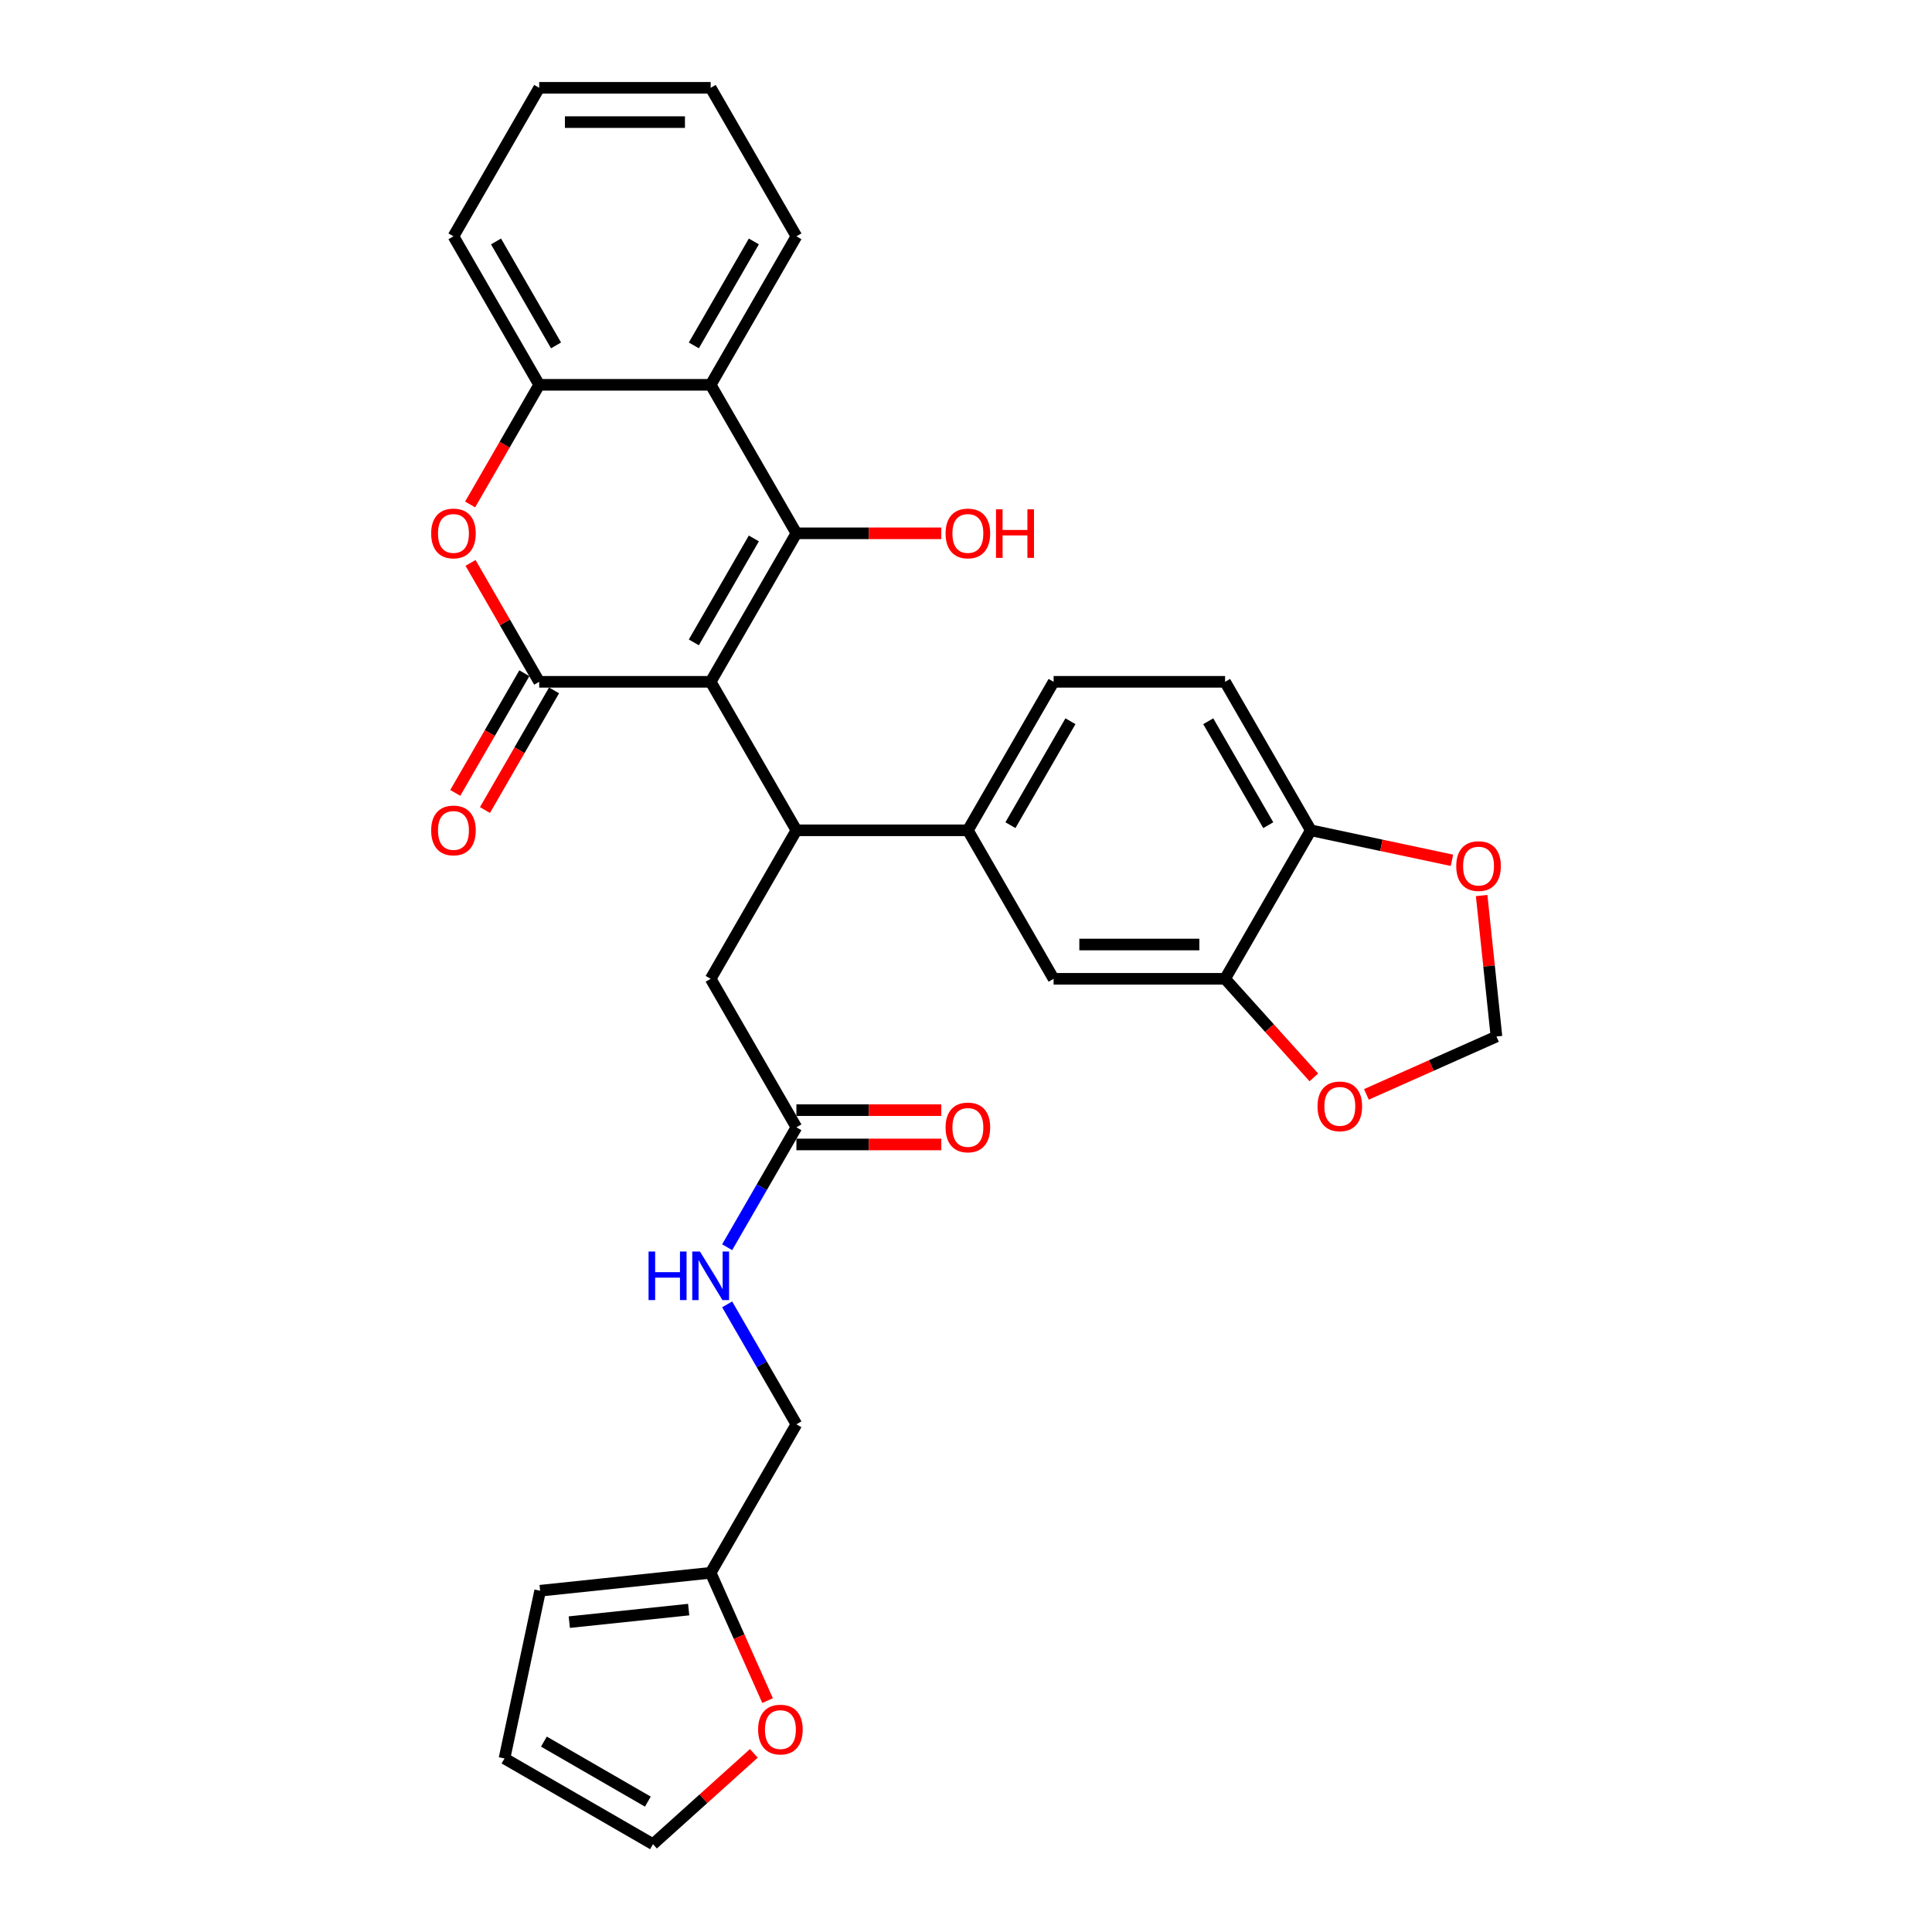 <?xml version='1.0' encoding='iso-8859-1'?>
<svg version='1.1' baseProfile='full'
              xmlns='http://www.w3.org/2000/svg'
                      xmlns:rdkit='http://www.rdkit.org/xml'
                      xmlns:xlink='http://www.w3.org/1999/xlink'
                  xml:space='preserve'
width='1000px' height='1000px' viewBox='0 0 1000 1000'>
<!-- END OF HEADER -->
<rect style='opacity:1.0;fill:#FFFFFF;stroke:none' width='1000' height='1000' x='0' y='0'> </rect>
<path class='bond-0' d='M 367.84,352.904 L 412.217,276.042' style='fill:none;fill-rule:evenodd;stroke:#000000;stroke-width:6px;stroke-linecap:butt;stroke-linejoin:miter;stroke-opacity:1' />
<path class='bond-0' d='M 359.124,332.499 L 390.188,278.696' style='fill:none;fill-rule:evenodd;stroke:#000000;stroke-width:6px;stroke-linecap:butt;stroke-linejoin:miter;stroke-opacity:1' />
<path class='bond-1' d='M 367.84,352.904 L 279.087,352.904' style='fill:none;fill-rule:evenodd;stroke:#000000;stroke-width:6px;stroke-linecap:butt;stroke-linejoin:miter;stroke-opacity:1' />
<path class='bond-2' d='M 367.84,352.904 L 412.217,429.766' style='fill:none;fill-rule:evenodd;stroke:#000000;stroke-width:6px;stroke-linecap:butt;stroke-linejoin:miter;stroke-opacity:1' />
<path class='bond-4' d='M 412.217,276.042 L 367.84,199.179' style='fill:none;fill-rule:evenodd;stroke:#000000;stroke-width:6px;stroke-linecap:butt;stroke-linejoin:miter;stroke-opacity:1' />
<path class='bond-20' d='M 412.217,276.042 L 449.715,276.042' style='fill:none;fill-rule:evenodd;stroke:#000000;stroke-width:6px;stroke-linecap:butt;stroke-linejoin:miter;stroke-opacity:1' />
<path class='bond-20' d='M 449.715,276.042 L 487.213,276.042' style='fill:none;fill-rule:evenodd;stroke:#FF0000;stroke-width:6px;stroke-linecap:butt;stroke-linejoin:miter;stroke-opacity:1' />
<path class='bond-3' d='M 279.087,352.904 L 261.321,322.132' style='fill:none;fill-rule:evenodd;stroke:#000000;stroke-width:6px;stroke-linecap:butt;stroke-linejoin:miter;stroke-opacity:1' />
<path class='bond-3' d='M 261.321,322.132 L 243.555,291.36' style='fill:none;fill-rule:evenodd;stroke:#FF0000;stroke-width:6px;stroke-linecap:butt;stroke-linejoin:miter;stroke-opacity:1' />
<path class='bond-12' d='M 271.401,348.466 L 253.522,379.433' style='fill:none;fill-rule:evenodd;stroke:#000000;stroke-width:6px;stroke-linecap:butt;stroke-linejoin:miter;stroke-opacity:1' />
<path class='bond-12' d='M 253.522,379.433 L 235.643,410.4' style='fill:none;fill-rule:evenodd;stroke:#FF0000;stroke-width:6px;stroke-linecap:butt;stroke-linejoin:miter;stroke-opacity:1' />
<path class='bond-12' d='M 286.773,357.342 L 268.895,388.309' style='fill:none;fill-rule:evenodd;stroke:#000000;stroke-width:6px;stroke-linecap:butt;stroke-linejoin:miter;stroke-opacity:1' />
<path class='bond-12' d='M 268.895,388.309 L 251.016,419.276' style='fill:none;fill-rule:evenodd;stroke:#FF0000;stroke-width:6px;stroke-linecap:butt;stroke-linejoin:miter;stroke-opacity:1' />
<path class='bond-6' d='M 412.217,429.766 L 500.97,429.766' style='fill:none;fill-rule:evenodd;stroke:#000000;stroke-width:6px;stroke-linecap:butt;stroke-linejoin:miter;stroke-opacity:1' />
<path class='bond-10' d='M 412.217,429.766 L 367.84,506.629' style='fill:none;fill-rule:evenodd;stroke:#000000;stroke-width:6px;stroke-linecap:butt;stroke-linejoin:miter;stroke-opacity:1' />
<path class='bond-5' d='M 243.33,261.113 L 261.208,230.146' style='fill:none;fill-rule:evenodd;stroke:#FF0000;stroke-width:6px;stroke-linecap:butt;stroke-linejoin:miter;stroke-opacity:1' />
<path class='bond-5' d='M 261.208,230.146 L 279.087,199.179' style='fill:none;fill-rule:evenodd;stroke:#000000;stroke-width:6px;stroke-linecap:butt;stroke-linejoin:miter;stroke-opacity:1' />
<path class='bond-27' d='M 367.84,199.179 L 412.217,122.317' style='fill:none;fill-rule:evenodd;stroke:#000000;stroke-width:6px;stroke-linecap:butt;stroke-linejoin:miter;stroke-opacity:1' />
<path class='bond-27' d='M 359.124,178.775 L 390.188,124.971' style='fill:none;fill-rule:evenodd;stroke:#000000;stroke-width:6px;stroke-linecap:butt;stroke-linejoin:miter;stroke-opacity:1' />
<path class='bond-31' d='M 367.84,199.179 L 279.087,199.179' style='fill:none;fill-rule:evenodd;stroke:#000000;stroke-width:6px;stroke-linecap:butt;stroke-linejoin:miter;stroke-opacity:1' />
<path class='bond-28' d='M 279.087,199.179 L 234.711,122.317' style='fill:none;fill-rule:evenodd;stroke:#000000;stroke-width:6px;stroke-linecap:butt;stroke-linejoin:miter;stroke-opacity:1' />
<path class='bond-28' d='M 287.803,178.775 L 256.74,124.971' style='fill:none;fill-rule:evenodd;stroke:#000000;stroke-width:6px;stroke-linecap:butt;stroke-linejoin:miter;stroke-opacity:1' />
<path class='bond-8' d='M 500.97,429.766 L 545.346,506.629' style='fill:none;fill-rule:evenodd;stroke:#000000;stroke-width:6px;stroke-linecap:butt;stroke-linejoin:miter;stroke-opacity:1' />
<path class='bond-19' d='M 500.97,429.766 L 545.346,352.904' style='fill:none;fill-rule:evenodd;stroke:#000000;stroke-width:6px;stroke-linecap:butt;stroke-linejoin:miter;stroke-opacity:1' />
<path class='bond-19' d='M 522.999,427.112 L 554.062,373.309' style='fill:none;fill-rule:evenodd;stroke:#000000;stroke-width:6px;stroke-linecap:butt;stroke-linejoin:miter;stroke-opacity:1' />
<path class='bond-7' d='M 634.099,506.629 L 545.346,506.629' style='fill:none;fill-rule:evenodd;stroke:#000000;stroke-width:6px;stroke-linecap:butt;stroke-linejoin:miter;stroke-opacity:1' />
<path class='bond-7' d='M 620.786,488.878 L 558.659,488.878' style='fill:none;fill-rule:evenodd;stroke:#000000;stroke-width:6px;stroke-linecap:butt;stroke-linejoin:miter;stroke-opacity:1' />
<path class='bond-13' d='M 634.099,506.629 L 678.476,429.766' style='fill:none;fill-rule:evenodd;stroke:#000000;stroke-width:6px;stroke-linecap:butt;stroke-linejoin:miter;stroke-opacity:1' />
<path class='bond-14' d='M 634.099,506.629 L 657.072,532.143' style='fill:none;fill-rule:evenodd;stroke:#000000;stroke-width:6px;stroke-linecap:butt;stroke-linejoin:miter;stroke-opacity:1' />
<path class='bond-14' d='M 657.072,532.143 L 680.045,557.657' style='fill:none;fill-rule:evenodd;stroke:#FF0000;stroke-width:6px;stroke-linecap:butt;stroke-linejoin:miter;stroke-opacity:1' />
<path class='bond-9' d='M 412.217,583.491 L 367.84,506.629' style='fill:none;fill-rule:evenodd;stroke:#000000;stroke-width:6px;stroke-linecap:butt;stroke-linejoin:miter;stroke-opacity:1' />
<path class='bond-18' d='M 412.217,583.491 L 394.297,614.529' style='fill:none;fill-rule:evenodd;stroke:#000000;stroke-width:6px;stroke-linecap:butt;stroke-linejoin:miter;stroke-opacity:1' />
<path class='bond-18' d='M 394.297,614.529 L 376.377,645.567' style='fill:none;fill-rule:evenodd;stroke:#0000FF;stroke-width:6px;stroke-linecap:butt;stroke-linejoin:miter;stroke-opacity:1' />
<path class='bond-24' d='M 412.217,592.366 L 449.715,592.366' style='fill:none;fill-rule:evenodd;stroke:#000000;stroke-width:6px;stroke-linecap:butt;stroke-linejoin:miter;stroke-opacity:1' />
<path class='bond-24' d='M 449.715,592.366 L 487.213,592.366' style='fill:none;fill-rule:evenodd;stroke:#FF0000;stroke-width:6px;stroke-linecap:butt;stroke-linejoin:miter;stroke-opacity:1' />
<path class='bond-24' d='M 412.217,574.616 L 449.715,574.616' style='fill:none;fill-rule:evenodd;stroke:#000000;stroke-width:6px;stroke-linecap:butt;stroke-linejoin:miter;stroke-opacity:1' />
<path class='bond-24' d='M 449.715,574.616 L 487.213,574.616' style='fill:none;fill-rule:evenodd;stroke:#FF0000;stroke-width:6px;stroke-linecap:butt;stroke-linejoin:miter;stroke-opacity:1' />
<path class='bond-11' d='M 367.84,814.078 L 412.217,737.216' style='fill:none;fill-rule:evenodd;stroke:#000000;stroke-width:6px;stroke-linecap:butt;stroke-linejoin:miter;stroke-opacity:1' />
<path class='bond-15' d='M 367.84,814.078 L 382.567,847.154' style='fill:none;fill-rule:evenodd;stroke:#000000;stroke-width:6px;stroke-linecap:butt;stroke-linejoin:miter;stroke-opacity:1' />
<path class='bond-15' d='M 382.567,847.154 L 397.293,880.23' style='fill:none;fill-rule:evenodd;stroke:#FF0000;stroke-width:6px;stroke-linecap:butt;stroke-linejoin:miter;stroke-opacity:1' />
<path class='bond-21' d='M 367.84,814.078 L 279.573,823.355' style='fill:none;fill-rule:evenodd;stroke:#000000;stroke-width:6px;stroke-linecap:butt;stroke-linejoin:miter;stroke-opacity:1' />
<path class='bond-21' d='M 356.456,833.123 L 294.669,839.617' style='fill:none;fill-rule:evenodd;stroke:#000000;stroke-width:6px;stroke-linecap:butt;stroke-linejoin:miter;stroke-opacity:1' />
<path class='bond-16' d='M 678.476,429.766 L 715.004,437.531' style='fill:none;fill-rule:evenodd;stroke:#000000;stroke-width:6px;stroke-linecap:butt;stroke-linejoin:miter;stroke-opacity:1' />
<path class='bond-16' d='M 715.004,437.531 L 751.533,445.295' style='fill:none;fill-rule:evenodd;stroke:#FF0000;stroke-width:6px;stroke-linecap:butt;stroke-linejoin:miter;stroke-opacity:1' />
<path class='bond-32' d='M 678.476,429.766 L 634.099,352.904' style='fill:none;fill-rule:evenodd;stroke:#000000;stroke-width:6px;stroke-linecap:butt;stroke-linejoin:miter;stroke-opacity:1' />
<path class='bond-32' d='M 656.447,427.112 L 625.383,373.309' style='fill:none;fill-rule:evenodd;stroke:#000000;stroke-width:6px;stroke-linecap:butt;stroke-linejoin:miter;stroke-opacity:1' />
<path class='bond-17' d='M 707.243,566.46 L 740.905,551.473' style='fill:none;fill-rule:evenodd;stroke:#FF0000;stroke-width:6px;stroke-linecap:butt;stroke-linejoin:miter;stroke-opacity:1' />
<path class='bond-17' d='M 740.905,551.473 L 774.567,536.486' style='fill:none;fill-rule:evenodd;stroke:#000000;stroke-width:6px;stroke-linecap:butt;stroke-linejoin:miter;stroke-opacity:1' />
<path class='bond-22' d='M 390.183,907.545 L 364.083,931.045' style='fill:none;fill-rule:evenodd;stroke:#FF0000;stroke-width:6px;stroke-linecap:butt;stroke-linejoin:miter;stroke-opacity:1' />
<path class='bond-22' d='M 364.083,931.045 L 337.983,954.545' style='fill:none;fill-rule:evenodd;stroke:#000000;stroke-width:6px;stroke-linecap:butt;stroke-linejoin:miter;stroke-opacity:1' />
<path class='bond-34' d='M 766.899,463.538 L 770.733,500.012' style='fill:none;fill-rule:evenodd;stroke:#FF0000;stroke-width:6px;stroke-linecap:butt;stroke-linejoin:miter;stroke-opacity:1' />
<path class='bond-34' d='M 770.733,500.012 L 774.567,536.486' style='fill:none;fill-rule:evenodd;stroke:#000000;stroke-width:6px;stroke-linecap:butt;stroke-linejoin:miter;stroke-opacity:1' />
<path class='bond-26' d='M 376.377,675.14 L 394.297,706.178' style='fill:none;fill-rule:evenodd;stroke:#0000FF;stroke-width:6px;stroke-linecap:butt;stroke-linejoin:miter;stroke-opacity:1' />
<path class='bond-26' d='M 394.297,706.178 L 412.217,737.216' style='fill:none;fill-rule:evenodd;stroke:#000000;stroke-width:6px;stroke-linecap:butt;stroke-linejoin:miter;stroke-opacity:1' />
<path class='bond-25' d='M 545.346,352.904 L 634.099,352.904' style='fill:none;fill-rule:evenodd;stroke:#000000;stroke-width:6px;stroke-linecap:butt;stroke-linejoin:miter;stroke-opacity:1' />
<path class='bond-23' d='M 279.573,823.355 L 261.121,910.169' style='fill:none;fill-rule:evenodd;stroke:#000000;stroke-width:6px;stroke-linecap:butt;stroke-linejoin:miter;stroke-opacity:1' />
<path class='bond-35' d='M 337.983,954.545 L 261.121,910.169' style='fill:none;fill-rule:evenodd;stroke:#000000;stroke-width:6px;stroke-linecap:butt;stroke-linejoin:miter;stroke-opacity:1' />
<path class='bond-35' d='M 335.329,932.517 L 281.525,901.453' style='fill:none;fill-rule:evenodd;stroke:#000000;stroke-width:6px;stroke-linecap:butt;stroke-linejoin:miter;stroke-opacity:1' />
<path class='bond-29' d='M 412.217,122.317 L 367.84,45.455' style='fill:none;fill-rule:evenodd;stroke:#000000;stroke-width:6px;stroke-linecap:butt;stroke-linejoin:miter;stroke-opacity:1' />
<path class='bond-30' d='M 234.711,122.317 L 279.087,45.455' style='fill:none;fill-rule:evenodd;stroke:#000000;stroke-width:6px;stroke-linecap:butt;stroke-linejoin:miter;stroke-opacity:1' />
<path class='bond-33' d='M 367.84,45.455 L 279.087,45.455' style='fill:none;fill-rule:evenodd;stroke:#000000;stroke-width:6px;stroke-linecap:butt;stroke-linejoin:miter;stroke-opacity:1' />
<path class='bond-33' d='M 354.527,63.205 L 292.4,63.205' style='fill:none;fill-rule:evenodd;stroke:#000000;stroke-width:6px;stroke-linecap:butt;stroke-linejoin:miter;stroke-opacity:1' />
<path  class='atom-4' d='M 223.173 276.113
Q 223.173 270.077, 226.155 266.705
Q 229.137 263.332, 234.711 263.332
Q 240.284 263.332, 243.266 266.705
Q 246.249 270.077, 246.249 276.113
Q 246.249 282.219, 243.231 285.698
Q 240.213 289.142, 234.711 289.142
Q 229.173 289.142, 226.155 285.698
Q 223.173 282.254, 223.173 276.113
M 234.711 286.301
Q 238.545 286.301, 240.604 283.745
Q 242.698 281.154, 242.698 276.113
Q 242.698 271.178, 240.604 268.693
Q 238.545 266.172, 234.711 266.172
Q 230.877 266.172, 228.782 268.657
Q 226.723 271.142, 226.723 276.113
Q 226.723 281.189, 228.782 283.745
Q 230.877 286.301, 234.711 286.301
' fill='#FF0000'/>
<path  class='atom-13' d='M 223.173 429.837
Q 223.173 423.802, 226.155 420.43
Q 229.137 417.057, 234.711 417.057
Q 240.284 417.057, 243.266 420.43
Q 246.249 423.802, 246.249 429.837
Q 246.249 435.944, 243.231 439.423
Q 240.213 442.866, 234.711 442.866
Q 229.173 442.866, 226.155 439.423
Q 223.173 435.979, 223.173 429.837
M 234.711 440.026
Q 238.545 440.026, 240.604 437.47
Q 242.698 434.879, 242.698 429.837
Q 242.698 424.903, 240.604 422.418
Q 238.545 419.897, 234.711 419.897
Q 230.877 419.897, 228.782 422.382
Q 226.723 424.867, 226.723 429.837
Q 226.723 434.914, 228.782 437.47
Q 230.877 440.026, 234.711 440.026
' fill='#FF0000'/>
<path  class='atom-15' d='M 681.949 572.656
Q 681.949 566.621, 684.931 563.248
Q 687.913 559.876, 693.487 559.876
Q 699.06 559.876, 702.042 563.248
Q 705.025 566.621, 705.025 572.656
Q 705.025 578.762, 702.007 582.241
Q 698.989 585.685, 693.487 585.685
Q 687.948 585.685, 684.931 582.241
Q 681.949 578.798, 681.949 572.656
M 693.487 582.845
Q 697.321 582.845, 699.38 580.289
Q 701.474 577.697, 701.474 572.656
Q 701.474 567.721, 699.38 565.236
Q 697.321 562.716, 693.487 562.716
Q 689.652 562.716, 687.558 565.201
Q 685.499 567.686, 685.499 572.656
Q 685.499 577.733, 687.558 580.289
Q 689.652 582.845, 693.487 582.845
' fill='#FF0000'/>
<path  class='atom-16' d='M 392.401 895.229
Q 392.401 889.194, 395.384 885.821
Q 398.366 882.449, 403.939 882.449
Q 409.513 882.449, 412.495 885.821
Q 415.477 889.194, 415.477 895.229
Q 415.477 901.335, 412.46 904.814
Q 409.442 908.258, 403.939 908.258
Q 398.401 908.258, 395.384 904.814
Q 392.401 901.371, 392.401 895.229
M 403.939 905.418
Q 407.773 905.418, 409.833 902.862
Q 411.927 900.27, 411.927 895.229
Q 411.927 890.294, 409.833 887.809
Q 407.773 885.289, 403.939 885.289
Q 400.105 885.289, 398.011 887.774
Q 395.952 890.259, 395.952 895.229
Q 395.952 900.306, 398.011 902.862
Q 400.105 905.418, 403.939 905.418
' fill='#FF0000'/>
<path  class='atom-17' d='M 753.751 448.29
Q 753.751 442.255, 756.734 438.882
Q 759.716 435.51, 765.289 435.51
Q 770.863 435.51, 773.845 438.882
Q 776.827 442.255, 776.827 448.29
Q 776.827 454.396, 773.81 457.875
Q 770.792 461.319, 765.289 461.319
Q 759.751 461.319, 756.734 457.875
Q 753.751 454.432, 753.751 448.29
M 765.289 458.479
Q 769.123 458.479, 771.183 455.923
Q 773.277 453.331, 773.277 448.29
Q 773.277 443.355, 771.183 440.87
Q 769.123 438.35, 765.289 438.35
Q 761.455 438.35, 759.361 440.835
Q 757.302 443.32, 757.302 448.29
Q 757.302 453.367, 759.361 455.923
Q 761.455 458.479, 765.289 458.479
' fill='#FF0000'/>
<path  class='atom-19' d='M 335.694 647.786
L 339.102 647.786
L 339.102 658.472
L 351.953 658.472
L 351.953 647.786
L 355.362 647.786
L 355.362 672.921
L 351.953 672.921
L 351.953 661.312
L 339.102 661.312
L 339.102 672.921
L 335.694 672.921
L 335.694 647.786
' fill='#0000FF'/>
<path  class='atom-19' d='M 362.284 647.786
L 370.521 661.099
Q 371.337 662.413, 372.651 664.791
Q 373.964 667.17, 374.035 667.312
L 374.035 647.786
L 377.372 647.786
L 377.372 672.921
L 373.929 672.921
L 365.089 658.365
Q 364.059 656.661, 362.959 654.709
Q 361.894 652.756, 361.574 652.153
L 361.574 672.921
L 358.308 672.921
L 358.308 647.786
L 362.284 647.786
' fill='#0000FF'/>
<path  class='atom-21' d='M 489.432 276.113
Q 489.432 270.077, 492.414 266.705
Q 495.396 263.332, 500.97 263.332
Q 506.543 263.332, 509.526 266.705
Q 512.508 270.077, 512.508 276.113
Q 512.508 282.219, 509.49 285.698
Q 506.472 289.142, 500.97 289.142
Q 495.432 289.142, 492.414 285.698
Q 489.432 282.254, 489.432 276.113
M 500.97 286.301
Q 504.804 286.301, 506.863 283.745
Q 508.958 281.154, 508.958 276.113
Q 508.958 271.178, 506.863 268.693
Q 504.804 266.172, 500.97 266.172
Q 497.136 266.172, 495.041 268.657
Q 492.982 271.142, 492.982 276.113
Q 492.982 281.189, 495.041 283.745
Q 497.136 286.301, 500.97 286.301
' fill='#FF0000'/>
<path  class='atom-21' d='M 515.525 263.616
L 518.933 263.616
L 518.933 274.302
L 531.785 274.302
L 531.785 263.616
L 535.193 263.616
L 535.193 288.751
L 531.785 288.751
L 531.785 277.142
L 518.933 277.142
L 518.933 288.751
L 515.525 288.751
L 515.525 263.616
' fill='#FF0000'/>
<path  class='atom-25' d='M 489.432 583.562
Q 489.432 577.527, 492.414 574.154
Q 495.396 570.782, 500.97 570.782
Q 506.543 570.782, 509.526 574.154
Q 512.508 577.527, 512.508 583.562
Q 512.508 589.668, 509.49 593.147
Q 506.472 596.591, 500.97 596.591
Q 495.432 596.591, 492.414 593.147
Q 489.432 589.704, 489.432 583.562
M 500.97 593.751
Q 504.804 593.751, 506.863 591.195
Q 508.958 588.603, 508.958 583.562
Q 508.958 578.627, 506.863 576.142
Q 504.804 573.622, 500.97 573.622
Q 497.136 573.622, 495.041 576.107
Q 492.982 578.592, 492.982 583.562
Q 492.982 588.639, 495.041 591.195
Q 497.136 593.751, 500.97 593.751
' fill='#FF0000'/>
</svg>
